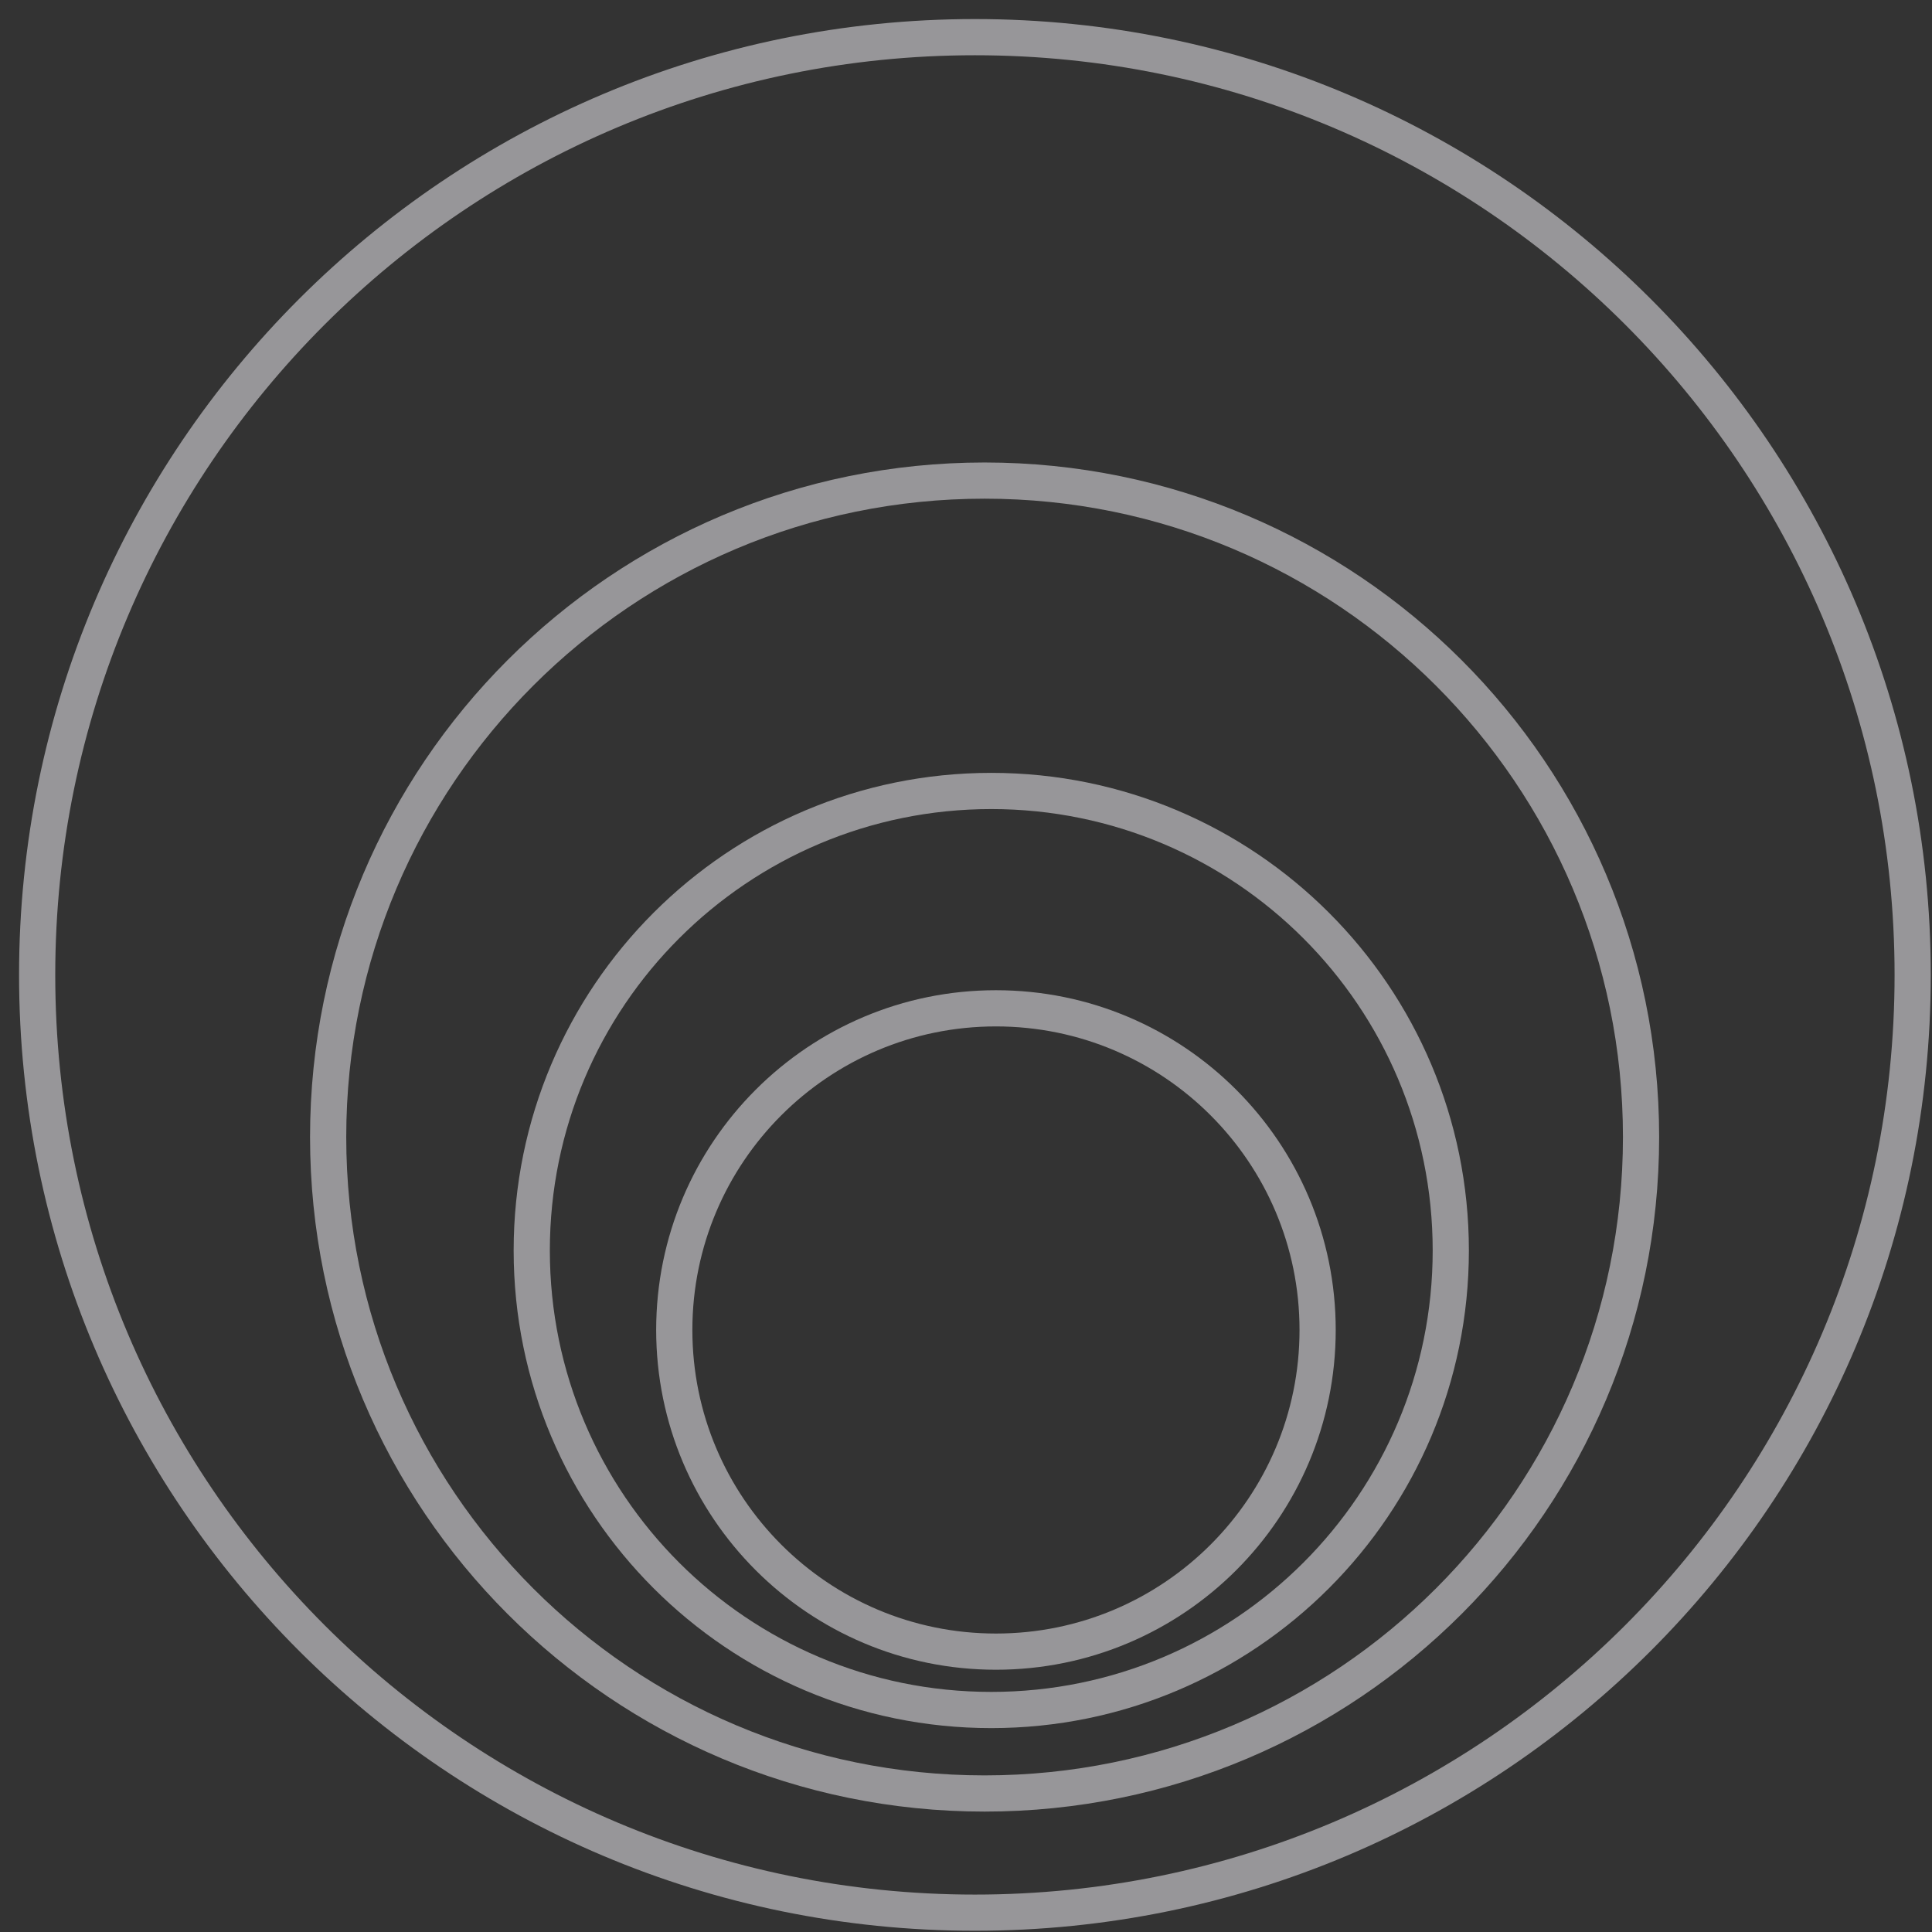 <?xml version="1.0" encoding="UTF-8"?> <svg xmlns="http://www.w3.org/2000/svg" width="52" height="52" viewBox="0 0 52 52" fill="none"><rect x="0" y="0" width="52" height="52" fill="#333333" stroke="none"/><g opacity="0.5"><path d="M26.24 51.48C40.18 51.48 51.48 40.18 51.48 26.24C51.48 12.3 40.18 1 26.24 1C12.3 1 1 12.3 1 26.24C1 40.18 12.3 51.48 26.24 51.48Z" stroke="#FCFAFF" stroke-width="0.974" stroke-miterlimit="10"></path><path d="M26.5 48.272C36.258 48.272 44.169 40.362 44.169 30.604C44.169 20.846 36.258 12.935 26.5 12.935C16.742 12.935 8.832 20.846 8.832 30.604C8.832 40.362 16.742 48.272 26.5 48.272Z" stroke="#FCFAFF" stroke-width="0.974" stroke-miterlimit="10"></path><path d="M26.68 46.025C33.511 46.025 39.048 40.488 39.048 33.657C39.048 26.826 33.511 21.289 26.68 21.289C19.85 21.289 14.312 26.826 14.312 33.657C14.312 40.488 19.85 46.025 26.68 46.025Z" stroke="#FCFAFF" stroke-width="0.974" stroke-miterlimit="10"></path><path d="M26.806 44.454C31.587 44.454 35.464 40.578 35.464 35.796C35.464 31.015 31.587 27.139 26.806 27.139C22.025 27.139 18.148 31.015 18.148 35.796C18.148 40.578 22.025 44.454 26.806 44.454Z" stroke="#FCFAFF" stroke-width="0.974" stroke-miterlimit="10"></path></g></svg> 